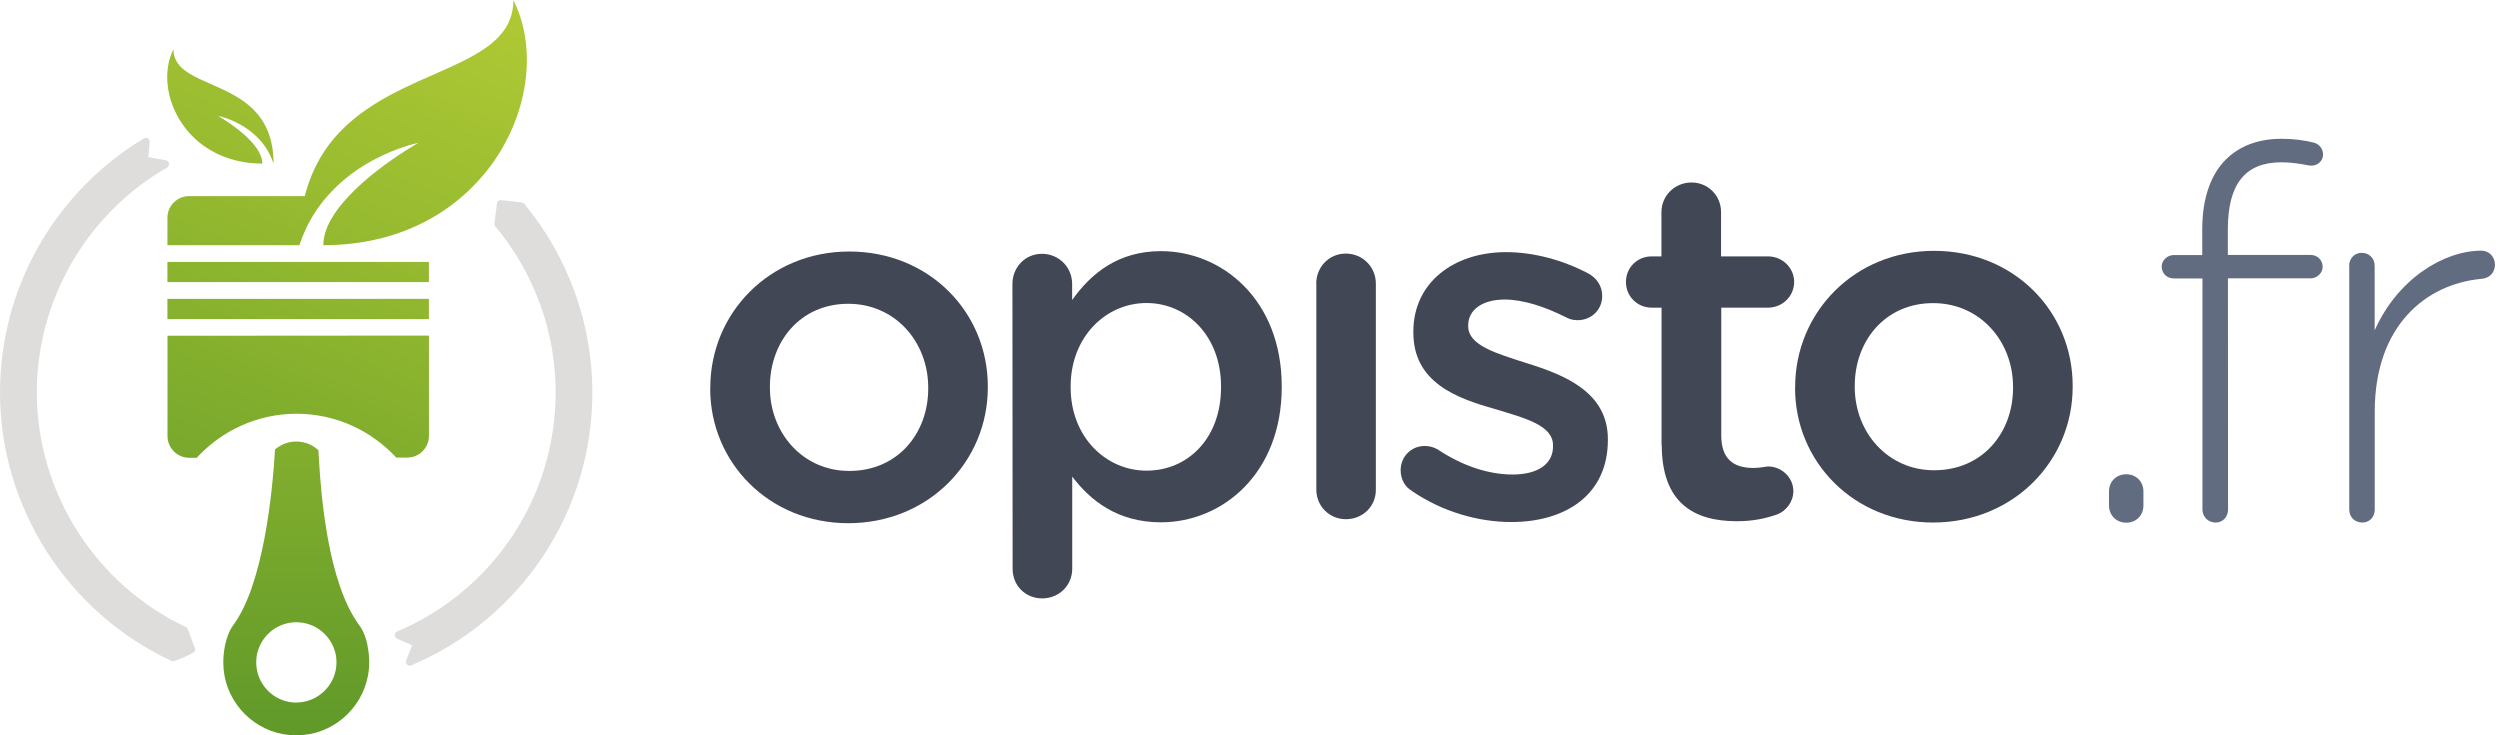 <svg width="170" height="50" viewBox="0 0 170 50" fill="none" xmlns="http://www.w3.org/2000/svg">
<path d="M48.3 26.431V26.364C48.3 21.298 52.32 17.103 57.75 17.103C63.179 17.103 67.172 21.217 67.172 26.283V26.35C67.172 31.382 63.152 35.571 57.689 35.578C52.293 35.578 48.3 31.456 48.293 26.431H48.3ZM63.119 26.424V26.357C63.119 23.241 60.866 20.657 57.682 20.657C54.431 20.657 52.354 23.214 52.354 26.296V26.364C52.354 29.446 54.6 32.03 57.756 32.023C61.041 32.023 63.119 29.473 63.119 26.424Z" fill="#414755"/>
<path d="M68.845 19.309C68.845 18.17 69.715 17.259 70.855 17.259C71.995 17.259 72.905 18.163 72.905 19.303V20.402C74.214 18.561 76.055 17.084 78.936 17.077C83.09 17.077 87.151 20.362 87.158 26.257V26.324C87.158 32.192 83.138 35.511 78.949 35.518C76.001 35.518 74.153 34.047 72.912 32.408V38.674C72.912 39.814 72.008 40.691 70.868 40.691C69.729 40.691 68.858 39.821 68.858 38.681L68.845 19.303V19.309ZM83.03 26.338V26.27C83.03 22.851 80.709 20.605 77.964 20.605C75.212 20.605 72.804 22.891 72.804 26.277V26.345C72.804 29.73 75.219 32.01 77.971 32.004C80.757 32.004 83.03 29.825 83.03 26.338Z" fill="#414755"/>
<path d="M89.504 19.293C89.504 18.154 90.374 17.243 91.514 17.243C92.654 17.243 93.558 18.147 93.558 19.287V33.296C93.565 34.436 92.661 35.306 91.521 35.306C90.415 35.306 89.511 34.436 89.511 33.296V19.293H89.504Z" fill="#414755"/>
<path d="M96.013 33.38C95.582 33.144 95.244 32.639 95.244 31.971C95.244 31.067 95.946 30.325 96.89 30.325C97.227 30.325 97.524 30.426 97.76 30.561C99.474 31.701 101.247 32.267 102.859 32.267C104.606 32.267 105.611 31.526 105.605 30.352V30.285C105.605 28.915 103.723 28.443 101.645 27.809C99.028 27.074 96.108 26.001 96.108 22.615V22.548C96.108 19.189 98.887 17.145 102.414 17.145C104.289 17.145 106.272 17.685 107.979 18.582C108.545 18.879 108.95 19.418 108.95 20.127C108.95 21.064 108.215 21.772 107.277 21.772C106.94 21.772 106.738 21.705 106.475 21.57C105.031 20.841 103.554 20.369 102.32 20.369C100.742 20.369 99.838 21.111 99.838 22.116V22.184C99.838 23.492 101.753 24.032 103.831 24.7C106.414 25.502 109.335 26.676 109.335 29.86V29.927C109.335 33.65 106.455 35.498 102.765 35.498C100.519 35.498 98.07 34.797 96.02 33.394L96.013 33.38Z" fill="#414755"/>
<path d="M112.985 30.243V20.921H112.311C111.339 20.921 110.564 20.152 110.564 19.174C110.564 18.196 111.333 17.434 112.311 17.434H112.978V14.419C112.978 13.313 113.882 12.409 115.022 12.409C116.162 12.409 117.032 13.313 117.032 14.419V17.434H120.223C121.194 17.434 122.003 18.203 122.003 19.174C122.003 20.145 121.201 20.921 120.229 20.921H117.046V29.609C117.046 31.187 117.855 31.821 119.231 31.821C119.696 31.821 120.101 31.72 120.236 31.72C121.14 31.72 121.949 32.462 121.949 33.399C121.949 34.135 121.443 34.742 120.877 34.971C120.007 35.275 119.164 35.443 118.098 35.443C115.117 35.443 112.999 34.141 112.999 30.249L112.985 30.243Z" fill="#414755"/>
<path d="M122.07 26.386V26.318C122.07 21.253 126.09 17.057 131.519 17.057C136.949 17.057 140.942 21.172 140.942 26.237V26.305C140.942 31.337 136.922 35.525 131.459 35.532C126.063 35.532 122.07 31.411 122.063 26.386H122.07ZM136.888 26.379V26.311C136.888 23.195 134.635 20.612 131.452 20.612C128.201 20.612 126.117 23.168 126.123 26.251V26.318C126.123 29.401 128.376 31.984 131.526 31.977C134.811 31.977 136.888 29.428 136.888 26.379Z" fill="#414755"/>
<path d="M144.586 32.25C145.26 32.25 145.753 32.749 145.753 33.417V34.375C145.753 35.049 145.26 35.542 144.586 35.542C143.911 35.542 143.419 35.049 143.412 34.375V33.417C143.412 32.749 143.905 32.25 144.579 32.25H144.586Z" fill="#626C81"/>
<path d="M149.753 18.934H147.81C147.345 18.934 146.994 18.584 146.994 18.125C146.994 17.7 147.386 17.343 147.81 17.343H149.753V15.569C149.753 13.511 150.32 11.886 151.345 10.861C152.269 9.937 153.544 9.438 155.136 9.438C156.026 9.438 156.694 9.545 157.294 9.687C157.685 9.761 157.968 10.112 157.968 10.503C157.968 10.996 157.51 11.353 156.977 11.245C156.41 11.137 155.81 11.036 155.136 11.036C152.66 11.036 151.493 12.527 151.493 15.602V17.336H157.125C157.584 17.336 157.941 17.687 157.941 18.145C157.941 18.57 157.55 18.928 157.132 18.928H151.5L151.507 34.65C151.507 35.15 151.156 35.534 150.657 35.534C150.158 35.534 149.767 35.15 149.767 34.65V18.934H149.753Z" fill="#626C81"/>
<path d="M159.742 18.077C159.742 17.585 160.1 17.193 160.592 17.193C161.085 17.193 161.476 17.544 161.476 18.077V22.468C163.034 18.96 166.184 17.045 168.74 17.045C169.266 17.045 169.658 17.47 169.658 18.003C169.658 18.502 169.307 18.927 168.74 18.96C164.916 19.318 161.483 22.185 161.483 27.992V34.649C161.483 35.148 161.139 35.533 160.633 35.533C160.14 35.533 159.749 35.182 159.749 34.649V18.077H159.742Z" fill="#626C81"/>
<path d="M12.768 42.783C12.741 42.715 12.694 42.662 12.633 42.635C6.482 39.734 2.509 33.475 2.502 26.689C2.502 20.403 5.895 14.542 11.365 11.392C11.46 11.331 11.514 11.223 11.493 11.115C11.473 11.007 11.386 10.92 11.278 10.899L10.091 10.684L10.178 9.665C10.185 9.564 10.138 9.469 10.057 9.415C9.976 9.362 9.868 9.362 9.78 9.415C6.853 11.176 4.404 13.672 2.691 16.626C0.931 19.675 0 23.155 0 26.689C0 34.48 4.58 41.643 11.655 44.941C11.689 44.962 11.73 44.968 11.77 44.968C11.804 44.968 11.838 44.962 11.871 44.948C11.871 44.948 12.181 44.827 12.492 44.699C13 44.487 13.261 44.328 13.274 44.22C13.274 44.179 13.274 44.139 13.261 44.098L12.775 42.783H12.768Z" fill="#DFDDDB"/>
<path d="M35.661 13.856C35.613 13.809 35.553 13.775 35.485 13.768L34.082 13.606C33.941 13.586 33.806 13.687 33.792 13.835L33.624 15.191C33.617 15.265 33.637 15.333 33.684 15.393C36.328 18.557 37.785 22.564 37.785 26.678C37.785 33.78 33.556 40.161 27.007 42.94C26.892 42.987 26.825 43.115 26.852 43.244C26.885 43.385 26.885 43.399 28.025 43.871L27.621 44.91C27.58 45.011 27.607 45.119 27.681 45.193C27.729 45.24 27.796 45.267 27.863 45.267C27.897 45.267 27.931 45.26 27.965 45.247C35.452 42.077 40.288 34.785 40.281 26.678C40.281 22.017 38.635 17.464 35.654 13.862L35.661 13.856Z" fill="#DFDDDB"/>
<path d="M24.998 43.911C24.896 43.405 24.721 42.906 24.445 42.535C22.279 39.614 21.814 33.685 21.652 30.616C21.43 30.407 21.16 30.245 20.87 30.144C20.64 30.07 20.398 30.023 20.148 30.023C19.919 30.023 19.683 30.063 19.46 30.131C19.183 30.225 18.927 30.374 18.704 30.556C18.516 33.658 17.888 39.776 15.851 42.528C15.575 42.899 15.406 43.405 15.298 43.904C15.217 44.309 15.184 44.713 15.184 45.037C15.184 45.347 15.211 45.644 15.264 45.941C15.69 48.248 17.72 50.008 20.148 50.002C22.576 50.002 24.6 48.241 25.024 45.934C25.078 45.644 25.105 45.341 25.105 45.031C25.105 44.7 25.072 44.302 24.991 43.897L24.998 43.911ZM20.155 47.776C19.15 47.776 18.266 47.229 17.794 46.413C17.558 46.015 17.43 45.543 17.423 45.044C17.423 44.855 17.443 44.666 17.477 44.491C17.484 44.457 17.49 44.417 17.504 44.376C17.801 43.196 18.873 42.312 20.148 42.312C21.423 42.312 22.495 43.189 22.799 44.376C22.805 44.41 22.819 44.444 22.826 44.484C22.866 44.66 22.88 44.848 22.88 45.037C22.88 45.536 22.745 46.008 22.509 46.406C22.037 47.216 21.16 47.769 20.148 47.769L20.155 47.776Z" fill="url(#paint0_linear_114_2980)"/>
<path d="M13.907 9.95C14.912 10.658 16.213 11.11 17.785 11.123H17.839C17.839 10.442 17.259 9.734 16.605 9.154C15.768 8.412 14.824 7.879 14.824 7.879C14.824 7.879 16.072 8.115 17.178 9.046C17.758 9.525 18.298 10.199 18.601 11.123C18.601 10.233 18.453 9.511 18.203 8.897C17.886 8.129 17.407 7.555 16.841 7.097C14.824 5.464 11.795 5.363 11.795 3.346C11.06 4.817 11.29 6.82 12.396 8.425C12.787 8.999 13.293 9.518 13.9 9.95H13.907Z" fill="url(#paint1_linear_114_2980)"/>
<path d="M34.911 0C34.911 4.027 29.279 4.485 25.023 7.372C24.335 7.838 23.681 8.371 23.087 8.991C22.103 10.03 21.307 11.311 20.828 12.964C20.794 13.085 20.76 13.213 20.727 13.335H12.862C12.046 13.335 11.378 14.003 11.385 14.819V16.674H18.11H19.283H19.728H20.356C20.497 16.255 20.659 15.857 20.835 15.486C21.233 14.664 21.718 13.949 22.258 13.342C23.823 11.547 25.799 10.59 27.087 10.117C27.897 9.821 28.443 9.713 28.443 9.713C28.443 9.713 28.072 9.929 27.499 10.293C26.507 10.934 24.922 12.047 23.708 13.342C22.73 14.387 21.981 15.547 21.988 16.674C24.787 16.674 27.195 16.013 29.165 14.933C30.163 14.387 31.047 13.733 31.822 13.004C32.308 12.546 32.753 12.06 33.158 11.547C35.923 8.013 36.598 3.359 34.911 0.007V0Z" fill="url(#paint2_linear_114_2980)"/>
<path d="M29.165 17.812H11.385V19.182H29.165V17.812Z" fill="url(#paint3_linear_114_2980)"/>
<path d="M29.165 20.322H11.385V21.698H29.165V20.322Z" fill="url(#paint4_linear_114_2980)"/>
<path d="M11.39 29.645C11.39 30.468 12.051 31.129 12.873 31.129H13.379C15.066 29.294 17.474 28.141 20.158 28.134C22.843 28.134 25.251 29.288 26.944 31.115H27.692C28.509 31.115 29.169 30.454 29.169 29.631V22.819L11.39 22.832V29.645Z" fill="url(#paint5_linear_114_2980)"/>
<defs>
<linearGradient id="paint0_linear_114_2980" x1="20.122" y1="1.258" x2="20.148" y2="51.374" gradientUnits="userSpaceOnUse">
<stop stop-color="#B1CA34"/>
<stop offset="0.41" stop-color="#91B72F"/>
<stop offset="1" stop-color="#5E9829"/>
</linearGradient>
<linearGradient id="paint1_linear_114_2980" x1="20.709" y1="-6.512" x2="0.231" y2="44.585" gradientUnits="userSpaceOnUse">
<stop stop-color="#B1CA34"/>
<stop offset="0.41" stop-color="#91B72F"/>
<stop offset="1" stop-color="#5E9829"/>
</linearGradient>
<linearGradient id="paint2_linear_114_2980" x1="29.041" y1="-3.165" x2="8.57" y2="47.912" gradientUnits="userSpaceOnUse">
<stop stop-color="#B1CA34"/>
<stop offset="0.41" stop-color="#91B72F"/>
<stop offset="1" stop-color="#5E9829"/>
</linearGradient>
<linearGradient id="paint3_linear_114_2980" x1="28.967" y1="-3.193" x2="8.496" y2="47.877" gradientUnits="userSpaceOnUse">
<stop stop-color="#B1CA34"/>
<stop offset="0.41" stop-color="#91B72F"/>
<stop offset="1" stop-color="#5E9829"/>
</linearGradient>
<linearGradient id="paint4_linear_114_2980" x1="29.844" y1="-2.856" x2="9.36" y2="48.242" gradientUnits="userSpaceOnUse">
<stop stop-color="#B1CA34"/>
<stop offset="0.41" stop-color="#91B72F"/>
<stop offset="1" stop-color="#5E9829"/>
</linearGradient>
<linearGradient id="paint5_linear_114_2980" x1="31.691" y1="-2.1" x2="11.22" y2="48.977" gradientUnits="userSpaceOnUse">
<stop stop-color="#B1CA34"/>
<stop offset="0.41" stop-color="#91B72F"/>
<stop offset="1" stop-color="#5E9829"/>
</linearGradient>
</defs>
</svg>
